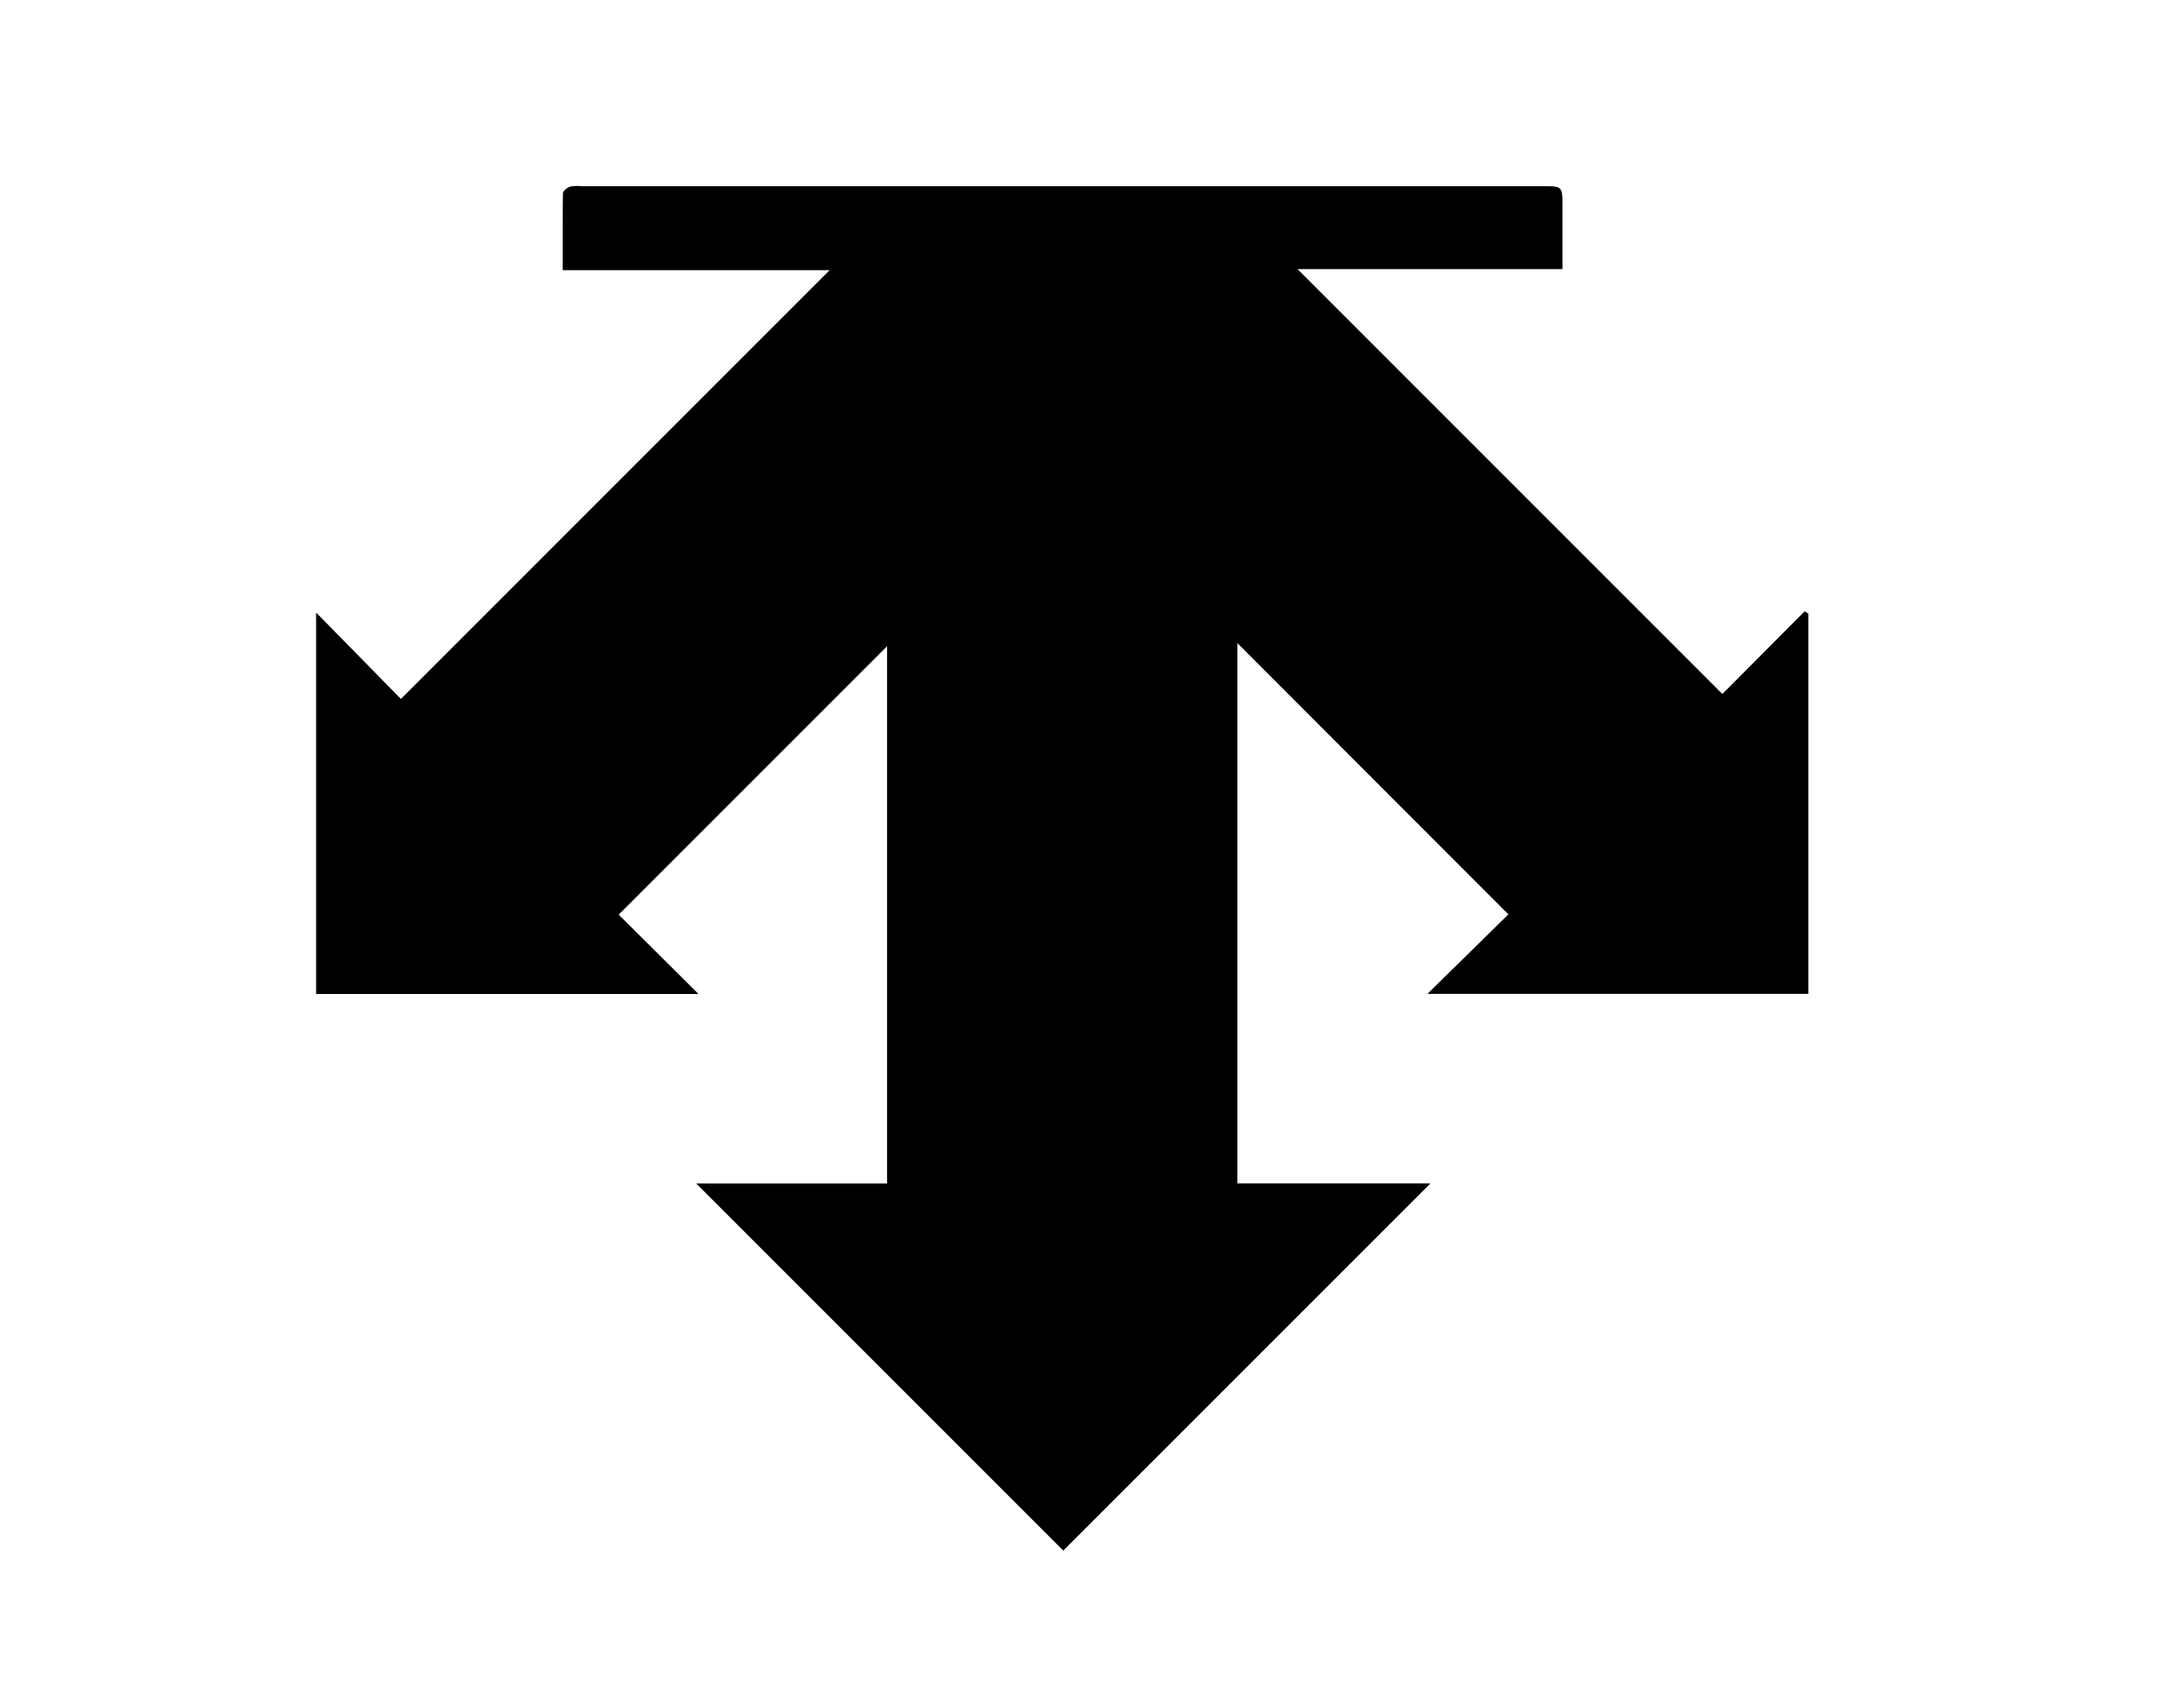 <svg xmlns="http://www.w3.org/2000/svg" viewBox="0 0 751 590"><rect x="0" y="0" width="751" height="590" fill="#808080" stroke="none"/><defs><style>.cls-1{fill:#fff;}</style></defs><g id="图层_2" data-name="图层 2"><g id="图层_1-2" data-name="图层 1"><path class="cls-1" d="M0,590V0H751V590ZM240.54,408.8,367.31,535.57l126.8-126.79H427.42V222.08l93.68,93.77-27.93,27.42H624.64V212l-1.24-.77c-9.82,9.86-19.63,19.73-28.41,28.56L448.16,92.92h91.49V71.07c0-6.71,0-6.72-6.74-6.72H201a13.42,13.42,0,0,0-4,.12c-1,.33-2.45,1.46-2.47,2.25-.18,8.62-.11,17.25-.11,26.56h92.28L138.48,241.47l-29.26-29.81V343.34h132l-27.55-27.41,92.78-92.78V408.8Z"/><path d="M240.54,408.8h65.93V223.15l-92.78,92.78,27.55,27.41h-132V211.66l29.26,29.81L286.68,93.28H194.4c0-9.31-.07-17.94.11-26.56,0-.79,1.47-1.92,2.47-2.25a13.42,13.42,0,0,1,4-.12h332c6.73,0,6.74,0,6.74,6.72V92.92H448.16L595,239.75c8.78-8.83,18.59-18.7,28.41-28.56l1.24.77V343.27H493.17l27.93-27.42-93.68-93.77v186.7h66.69L367.31,535.57Z"/></g></g></svg>